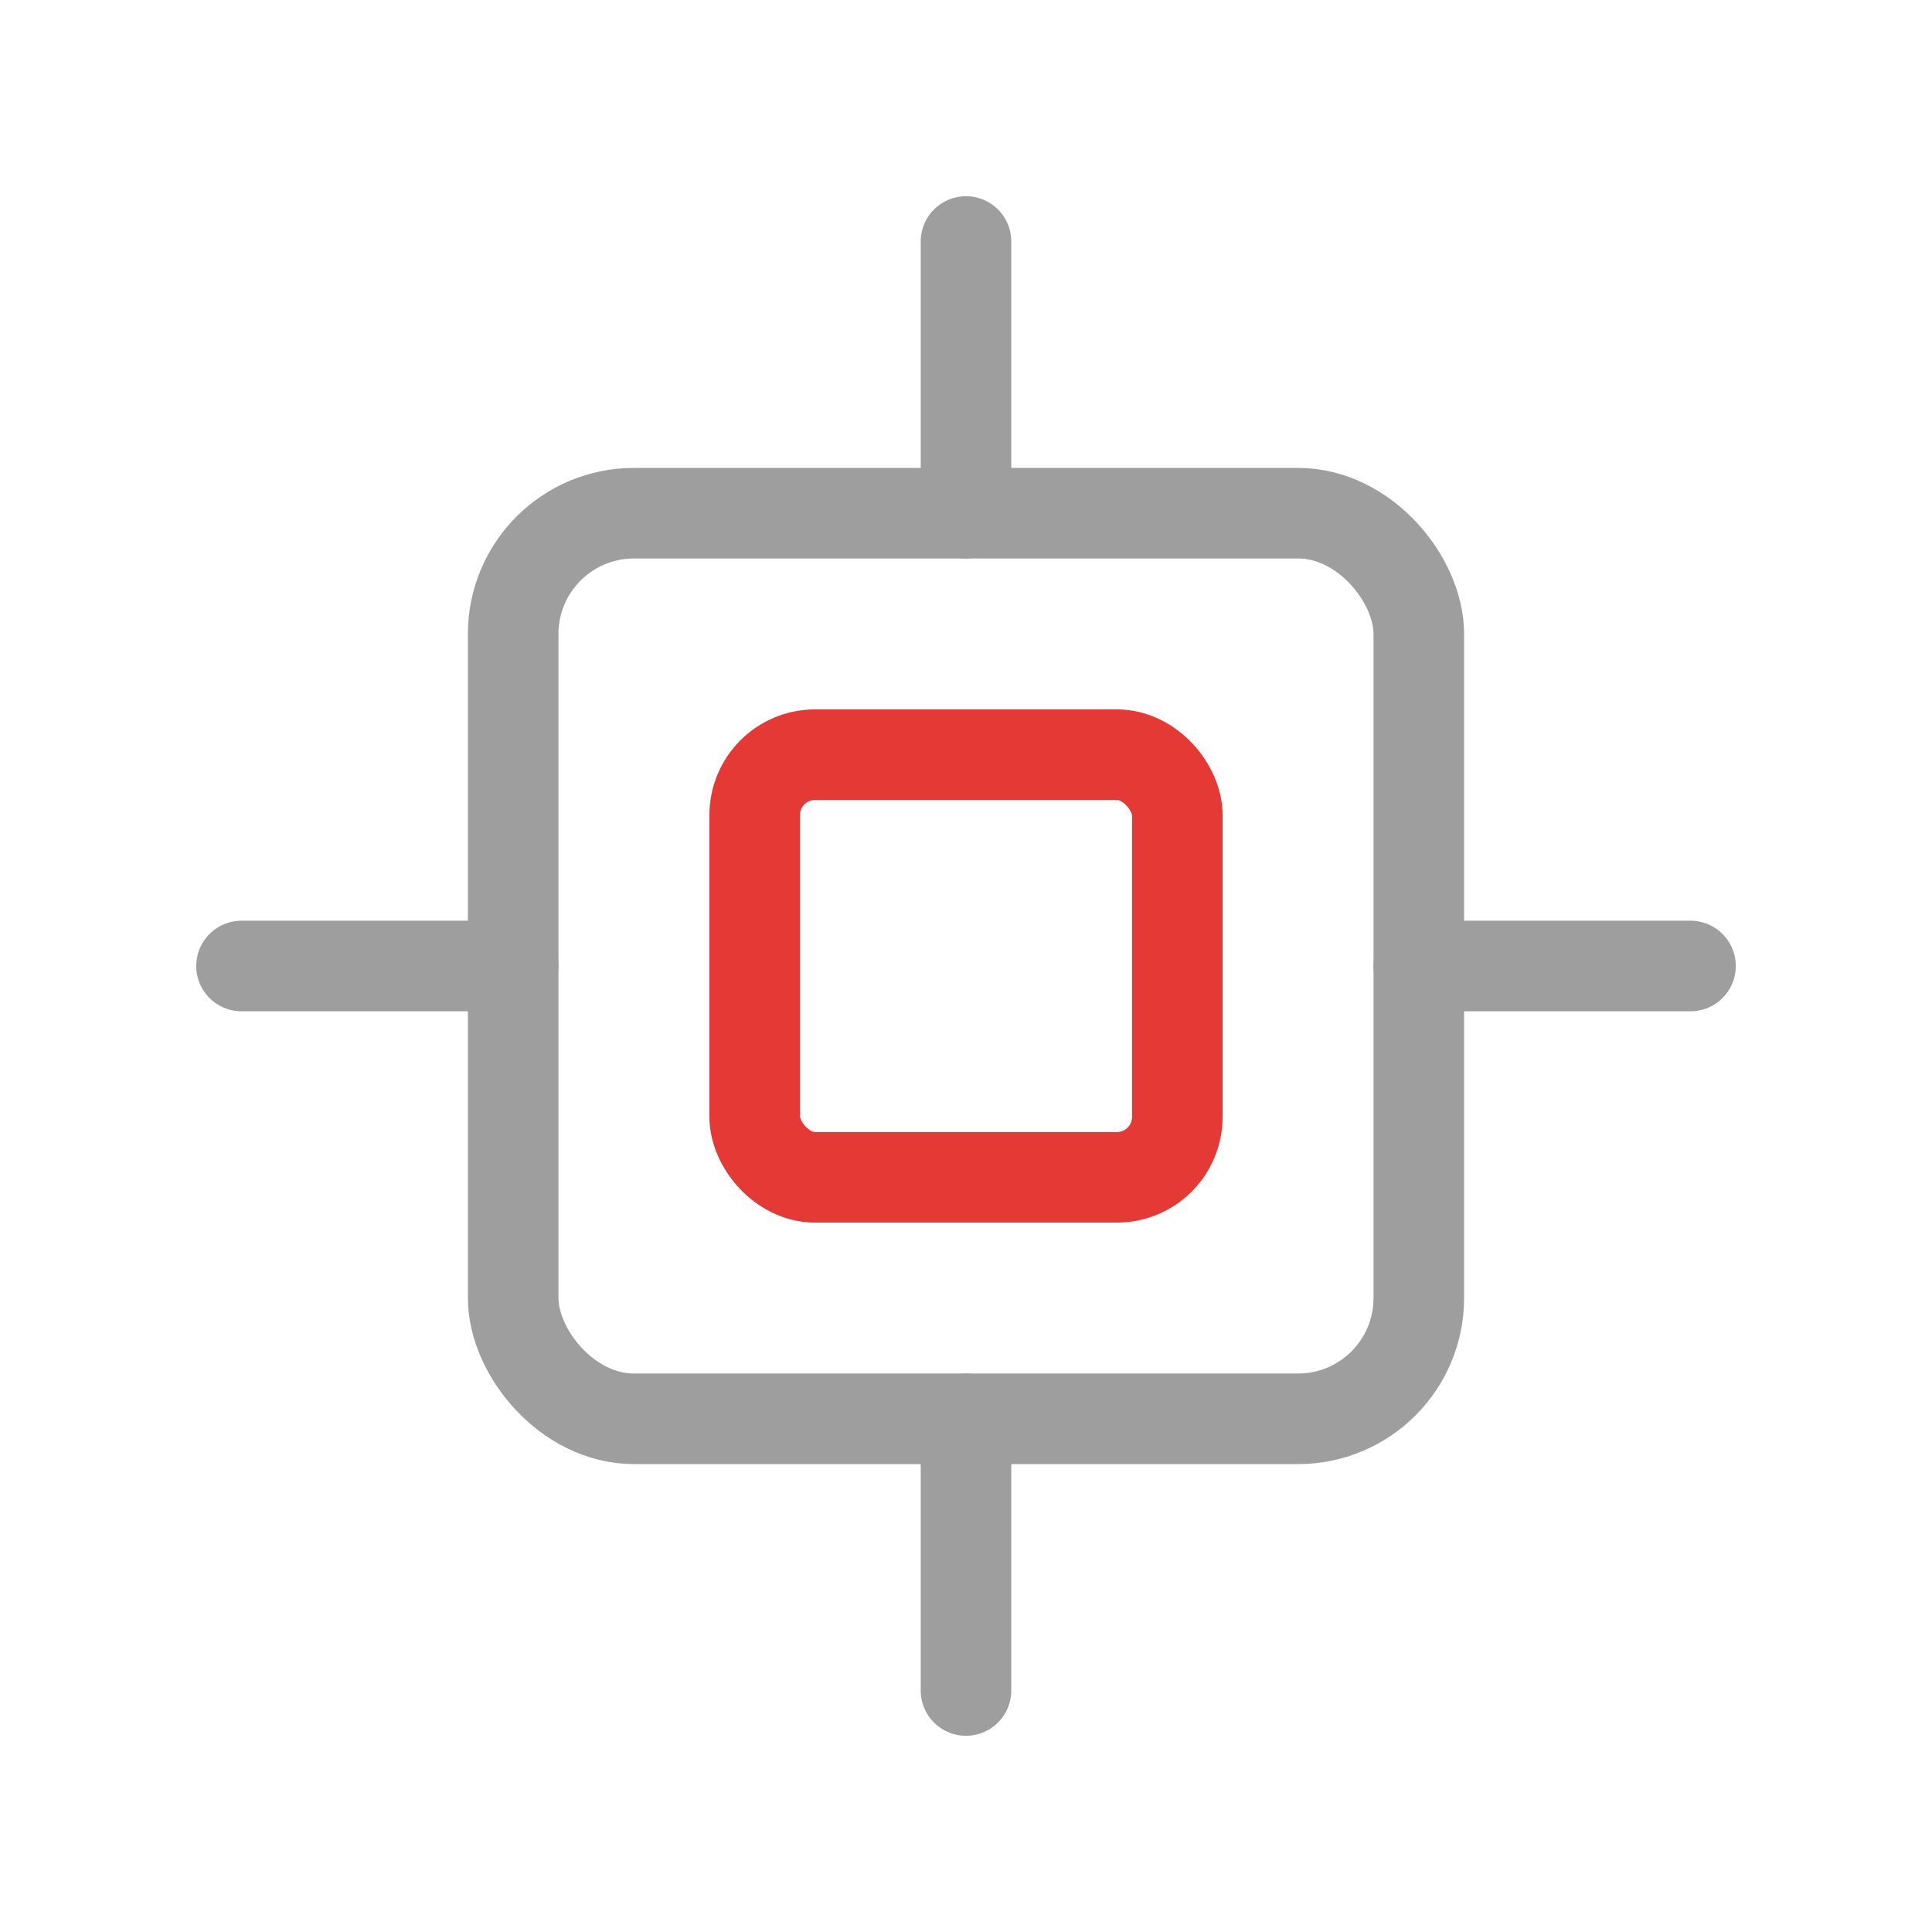 <svg xmlns="http://www.w3.org/2000/svg" viewBox="0 0 128 128">
  <rect x="34" y="34" width="60" height="60" rx="8"
        fill="none" stroke="#9E9E9E" stroke-width="6"/>
  <rect x="50" y="50" width="28" height="28" rx="4"
        fill="none" stroke="#E53935" stroke-width="6"/>
  <line x1="64" y1="16" x2="64" y2="34" stroke="#9E9E9E" stroke-width="6" stroke-linecap="round"/>
  <line x1="64" y1="94" x2="64" y2="112" stroke="#9E9E9E" stroke-width="6" stroke-linecap="round"/>
  <line x1="16" y1="64" x2="34" y2="64" stroke="#9E9E9E" stroke-width="6" stroke-linecap="round"/>
  <line x1="94" y1="64" x2="112" y2="64" stroke="#9E9E9E" stroke-width="6" stroke-linecap="round"/>
</svg>